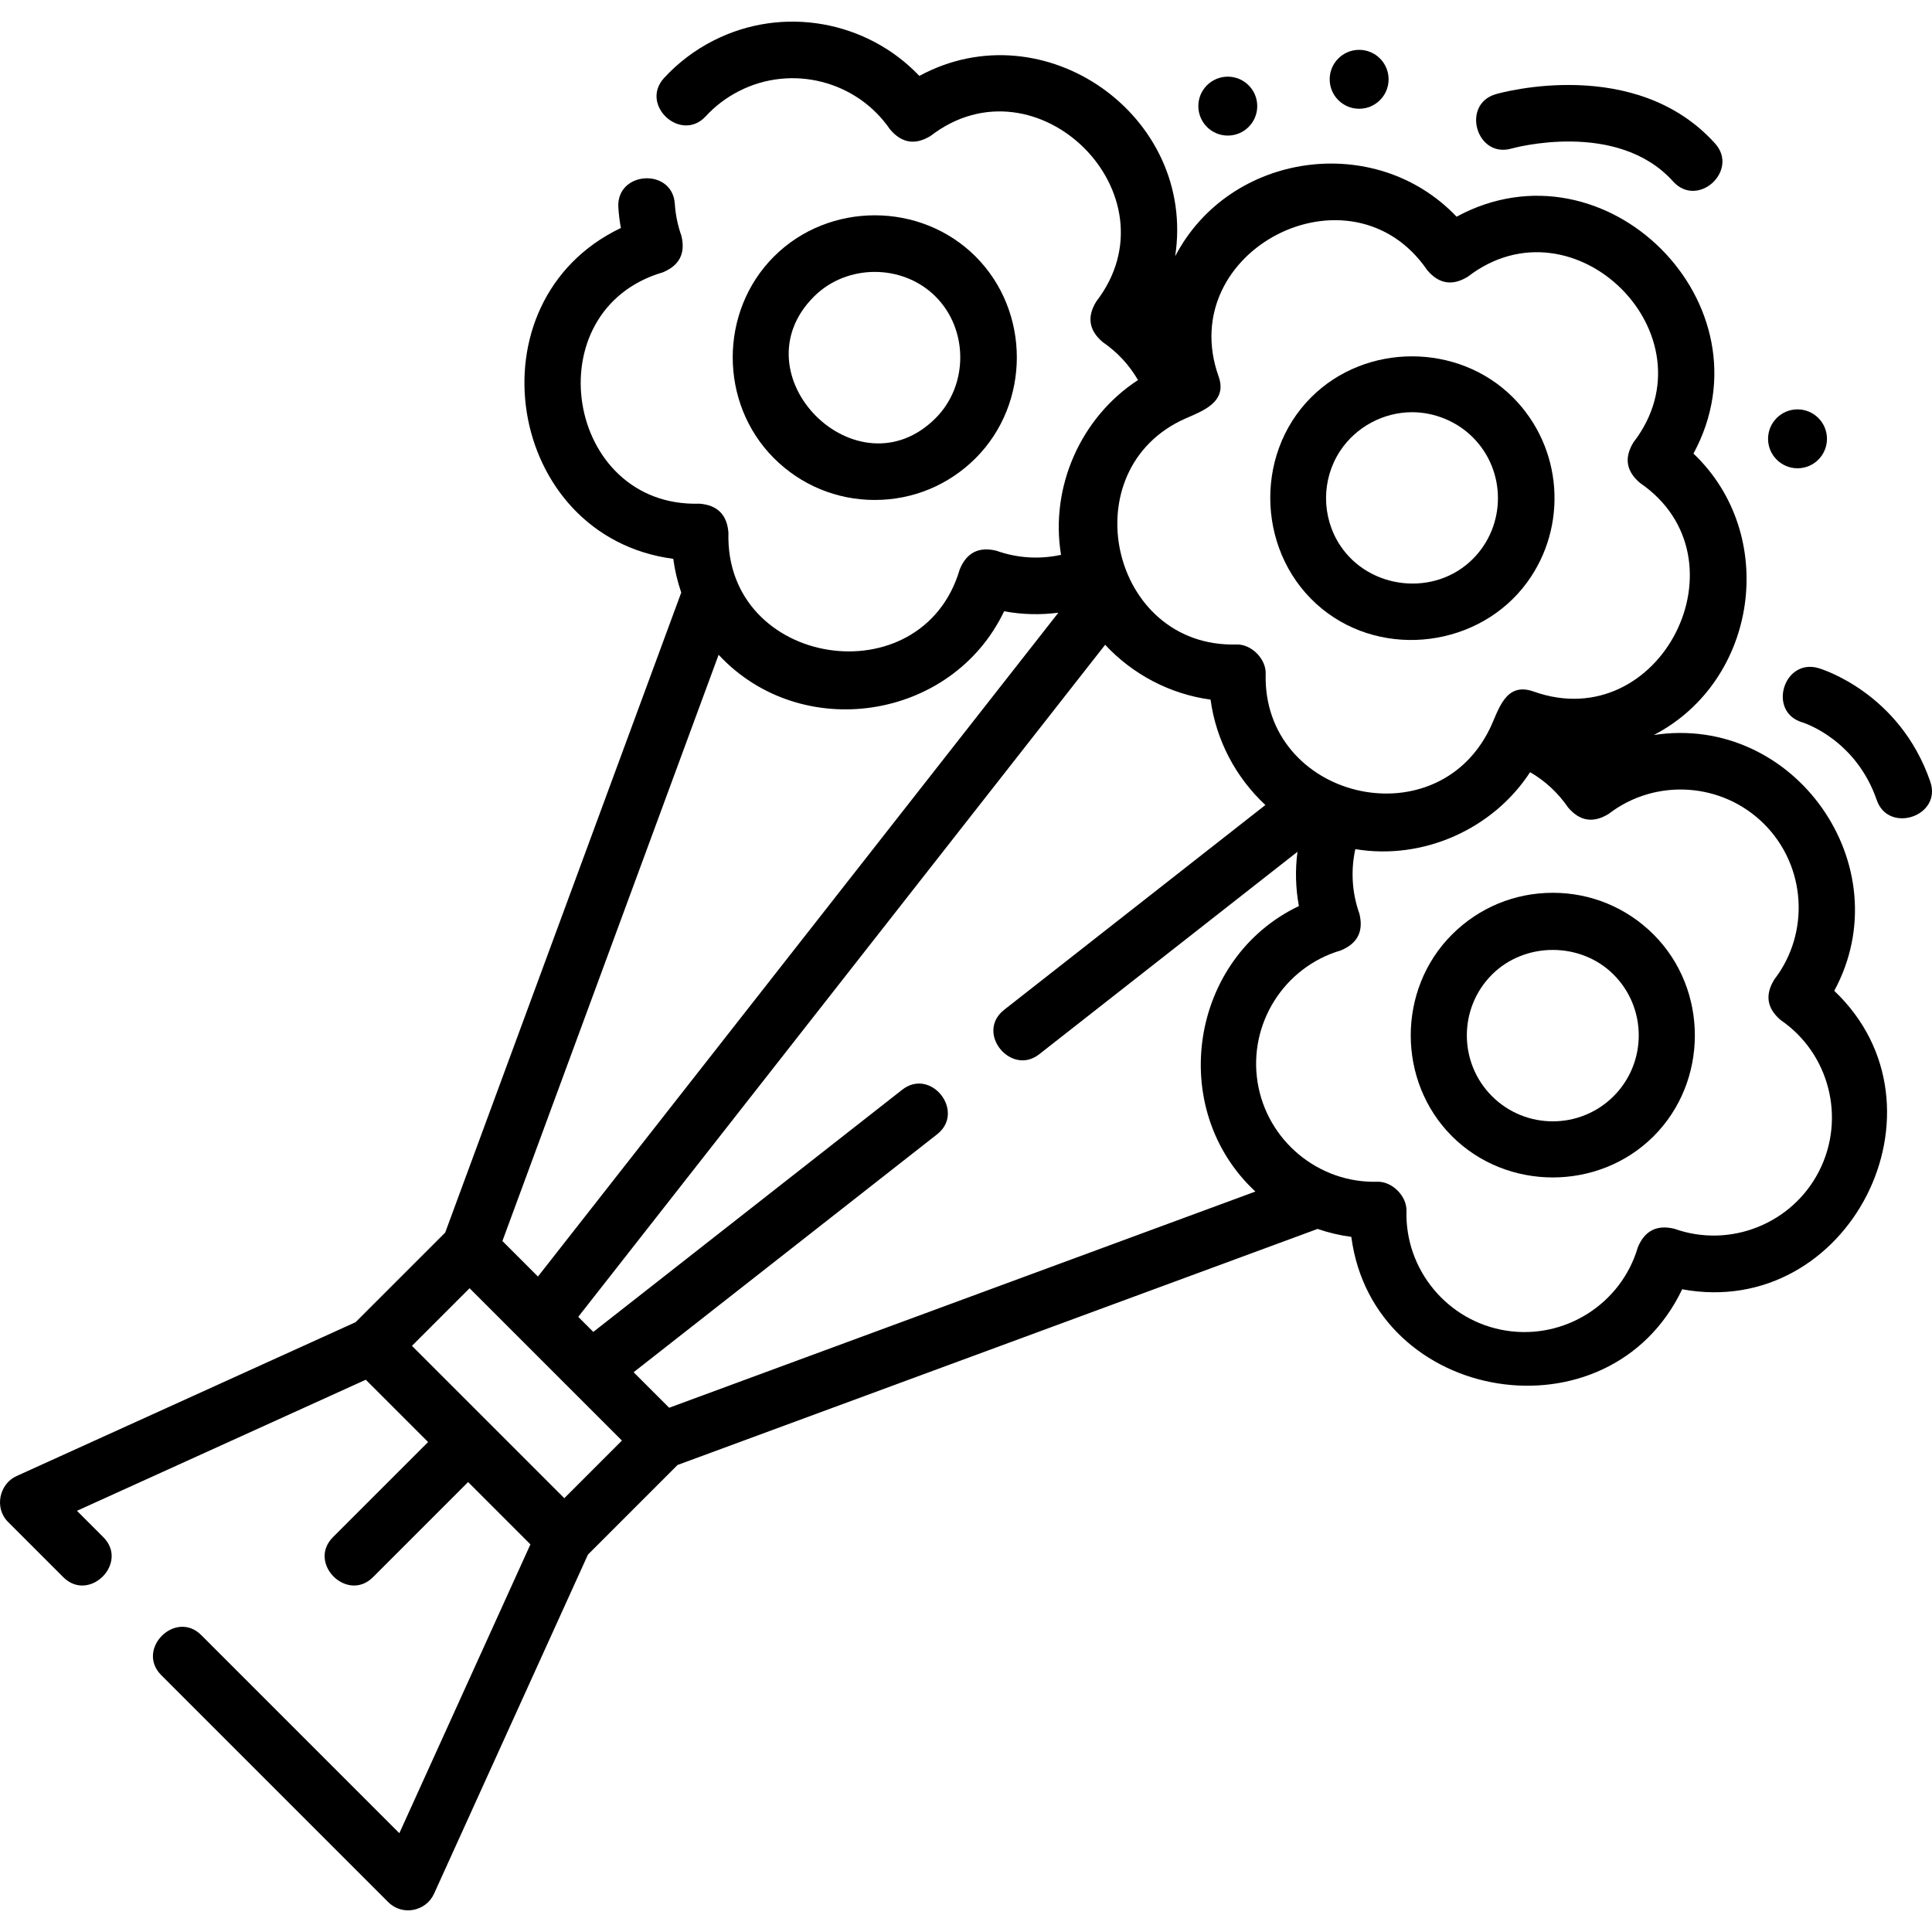 <?xml version="1.0" encoding="UTF-8" standalone="no"?>
<svg id="Capa_1" enable-background="new 0 0 511.98 511.98" height="512" viewBox="0 0 511.98 511.98" width="512" xmlns="http://www.w3.org/2000/svg"><g><path d="m231.816 132.49c10.094 0 19.583-3.931 26.72-11.068 14.567-14.567 14.567-38.873 0-53.44s-38.873-14.567-53.44 0-14.567 38.873 0 53.44c7.137 7.137 16.626 11.068 26.72 11.068zm-16.114-53.902c8.701-8.7 23.507-8.72 32.228 0 8.711 8.711 8.731 23.497 0 32.228-20.734 20.731-52.994-11.462-32.228-32.228z"/><path d="m486.075 262.565c17.92-33.07-10.59-73.486-47.802-67.789 27.67-14.408 33.097-53.107 10.493-74.577 21.377-39.459-23.274-84.176-62.772-62.772-21.469-22.603-60.16-17.191-74.577 10.493 5.698-37.213-34.718-65.722-67.788-47.803-13.88-14.604-36.144-18.757-54.579-9.353-4.939 2.514-9.333 5.841-13.058 9.889-6.567 7.135 4.471 17.294 11.037 10.157 2.512-2.729 5.481-4.977 8.831-6.682 13.958-7.12 31.157-2.749 40.005 10.169 3.098 3.657 6.685 4.226 10.762 1.706 28.139-21.656 65.668 15.592 43.889 43.889-2.52 4.078-1.951 7.665 1.707 10.763 3.872 2.65 7.036 6.068 9.345 10.06-15.203 9.902-23.361 28.412-20.393 46.314-5.672 1.247-11.584.891-17.134-1.085-4.658-1.139-7.895.51-9.711 4.948-10.025 34.069-62.296 25.988-61.296-9.709-.356-4.782-2.925-7.351-7.707-7.707-35.493 1.03-43.944-51.222-9.709-61.296 4.437-1.816 6.087-5.053 4.948-9.71-.967-2.718-1.552-5.555-1.737-8.432-.622-9.68-15.592-8.712-14.969.964.117 1.818.341 3.625.672 5.412-40.578 19.387-30.536 81.803 13.886 87.678.407 3.074 1.122 6.063 2.112 8.935l-62.555 169.608-23.75 23.75-89.89 40.794c-4.418 2.005-5.984 8.353-2.204 12.133l14.636 14.636c6.857 6.857 17.464-3.75 10.606-10.606l-6.979-6.979 76.537-34.734 16.512 16.512-25.2 25.2c-6.858 6.856 3.75 17.463 10.606 10.606l25.2-25.2 16.512 16.512-34.734 76.537-52.479-52.48c-6.856-6.858-17.464 3.75-10.606 10.606l60.137 60.138c3.773 3.773 10.036 2.417 12.133-2.204l40.793-89.888 23.75-23.75 169.608-62.555c2.872.99 5.861 1.705 8.935 2.112 5.873 44.378 68.274 54.498 87.678 13.886 44.129 8.137 72.861-48.153 40.299-79.096zm-163.138-162.786c-11.917-33.438 35.128-57.635 55.29-28.173 3.098 3.659 6.685 4.229 10.764 1.708 28.139-21.658 65.668 15.59 43.889 43.889-2.52 4.078-1.951 7.666 1.708 10.764 29.294 20.048 5.454 67.273-28.173 55.29-7.624-2.718-9.301 5.126-11.634 9.885-14.535 29.649-60.302 18.322-59.375-14.645.109-3.878-3.78-7.817-7.708-7.708-33.546.942-44.055-46.491-13.446-59.932 4.48-1.963 11.085-4.339 8.685-11.078zm-132.502 73.735c21.81 23.484 61.79 17.493 75.657-11.529 4.758.885 9.603 1.004 14.378.378l-137.915 175.92-9.416-9.416zm-40.895 223.509-40.371-40.371 15.271-15.271 40.371 40.371zm27.787-23.968-9.416-9.416 80.421-63.048c7.631-5.983-1.624-17.789-9.255-11.805l-81.851 64.168-3.988-3.988 139.627-178.102c7.279 7.831 17.172 13.082 27.933 14.53 1.448 10.761 6.698 20.654 14.529 27.933l-69.211 54.26c-7.748 6.074 1.807 17.645 9.255 11.805l68.458-53.669c-.626 4.774-.507 9.62.378 14.378-28.987 13.849-35.042 53.82-11.529 75.657zm304.735-62.717c-7.11 13.964-23.594 20.536-38.341 15.29-4.657-1.138-7.893.512-9.709 4.949-4.418 15.016-19.423 24.488-34.911 22.035-15.48-2.453-26.823-16.1-26.385-31.744.108-3.878-3.78-7.816-7.707-7.707-15.604.446-29.3-10.909-31.754-26.395-2.453-15.477 7.024-30.481 22.045-34.901 4.438-1.816 6.087-5.053 4.948-9.711-1.978-5.551-2.332-11.464-1.085-17.134 17.852 2.991 36.441-5.231 46.314-20.393 3.992 2.309 7.41 5.473 10.06 9.345 3.098 3.658 6.686 4.227 10.763 1.707 12.405-9.547 30.116-8.39 41.2 2.693 11.083 11.076 12.24 28.787 2.689 41.196-2.52 4.077-1.952 7.664 1.706 10.762 12.917 8.846 17.289 26.044 10.167 40.008z"/><path d="m411.491 236.589c-10.094 0-19.583 3.931-26.72 11.068-14.567 14.567-14.567 38.873 0 53.44s38.873 14.567 53.44 0 14.567-38.873 0-53.44c-7.137-7.137-16.626-11.068-26.72-11.068zm16.114 53.902c-8.886 8.885-23.342 8.885-32.228 0-8.885-8.885-8.885-23.342 0-32.228 8.701-8.7 23.507-8.72 32.228 0 8.885 8.886 8.885 23.343 0 32.228z"/><path d="m350.325 161.325c16.477 13.43 41.828 10.082 54.334-6.965 10.84-14.776 9.589-35.717-3.752-49.07-14.474-14.474-38.959-14.48-53.449-.002-15.552 15.552-14.167 42.151 2.867 56.037zm23.857-52.089c5.974 0 11.886 2.431 16.114 6.656 8.881 8.887 8.881 23.349.002 32.236-10.064 10.064-27.393 8.171-35.175-3.617-4.958-7.555-4.96-17.429-.009-24.985 4.162-6.33 11.444-10.29 19.068-10.29z"/><circle cx="325.363" cy="28.122" r="7.806"/><circle cx="360.172" cy="21.015" r="7.806"/><ellipse cx="476.406" cy="116.25" rx="7.806" ry="7.806" transform="matrix(.707 -.707 .707 .707 57.335 370.919)"/><path d="m400.562 39.364c.276-.08 27.949-7.781 42.788 8.7 6.566 7.291 17.586-2.886 11.147-10.037-21.042-23.369-56.57-13.513-58.073-13.081-9.321 2.675-5.183 17.093 4.138 14.418z"/><path d="m511.525 207.134c-8.107-23.511-28.733-29.82-29.607-30.078-9.291-2.731-13.604 11.633-4.29 14.374.577.18 14.2 4.595 19.716 20.594 3.103 8.997 17.343 4.28 14.181-4.89z"/></g></svg>